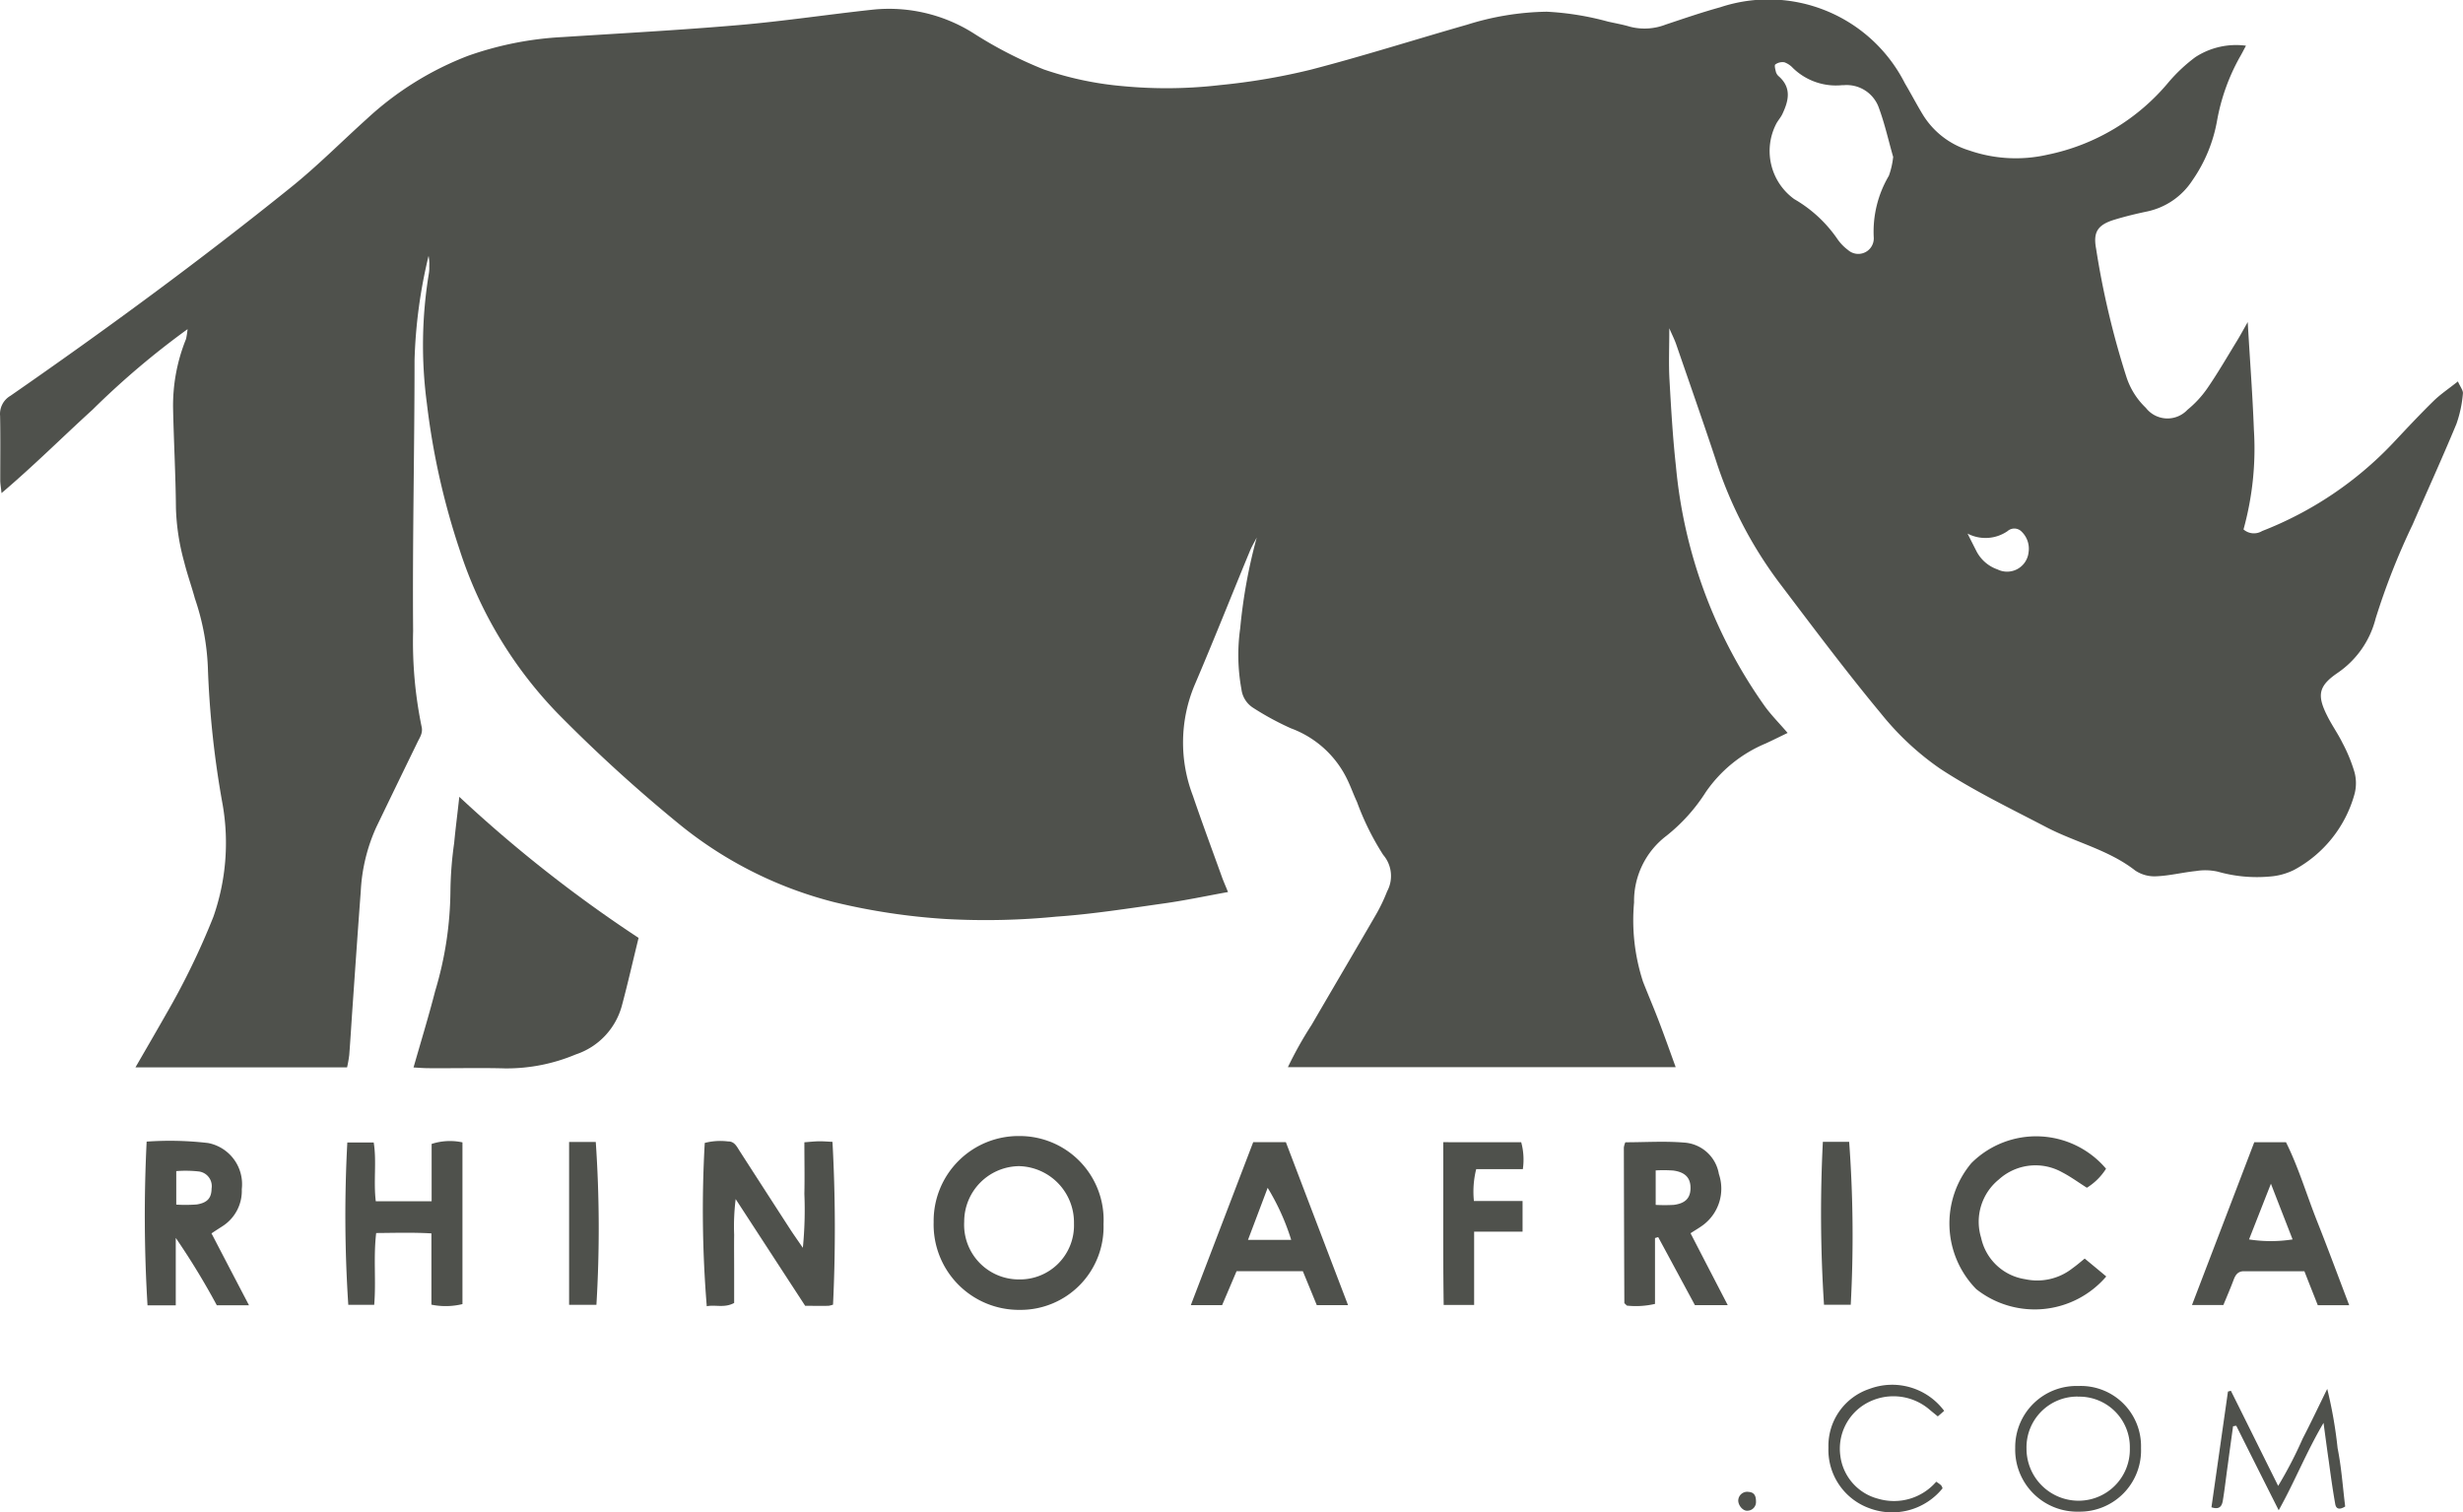 <svg xmlns="http://www.w3.org/2000/svg" xmlns:xlink="http://www.w3.org/1999/xlink" width="114.023" height="70.012" viewBox="0 0 114.023 70.012"><defs><style>.a{fill:none;}.b{clip-path:url(#a);}.c{fill:#4f514c;}</style><clipPath id="a"><path class="a" d="M0,48.866H114.023V-21.146H0Z" transform="translate(0 21.146)"/></clipPath></defs><g class="b" transform="translate(0 0)"><g transform="translate(0.001 0.001)"><path class="c" d="M6.057,10.639a37.919,37.919,0,0,0-4.4,3.731c-1.381,1.255-2.7,2.576-4.208,3.857-.03-.275-.056-.427-.06-.579,0-1,.013-2-.007-3a.972.972,0,0,1,.48-.927c4.43-3.072,8.777-6.264,12.979-9.648,1.232-.99,2.351-2.122,3.529-3.182a14.55,14.55,0,0,1,4.682-2.914,15.541,15.541,0,0,1,4.387-.867c2.722-.175,5.446-.321,8.161-.556,2.076-.179,4.139-.493,6.211-.715a7.322,7.322,0,0,1,4.609,1.079A19.321,19.321,0,0,0,45.7-1.39a15.3,15.3,0,0,0,3.675.775,21.317,21.317,0,0,0,4.48-.05,29.775,29.775,0,0,0,4.185-.709c2.43-.629,4.827-1.394,7.241-2.083a12.912,12.912,0,0,1,3.7-.606,13.278,13.278,0,0,1,2.844.46c.338.076.682.136,1.013.235a2.7,2.7,0,0,0,1.655-.1c.834-.278,1.672-.566,2.52-.8A7.078,7.078,0,0,1,85.564-.747c.275.464.523.94.8,1.4a3.82,3.82,0,0,0,2.169,1.705,6.594,6.594,0,0,0,3.635.2,9.857,9.857,0,0,0,5.615-3.37A7.5,7.5,0,0,1,99.01-1.959a3.456,3.456,0,0,1,2.344-.53c-.126.235-.209.4-.3.553A9.443,9.443,0,0,0,100.023.941a6.967,6.967,0,0,1-1.155,2.814A3.315,3.315,0,0,1,96.8,5.182c-.523.109-1.043.235-1.553.391-.755.235-.973.566-.834,1.321a39.255,39.255,0,0,0,1.41,5.966,3.439,3.439,0,0,0,.894,1.417,1.266,1.266,0,0,0,1.927.093,4.839,4.839,0,0,0,.924-1c.487-.709.917-1.453,1.367-2.188.152-.248.291-.507.5-.874.1,1.751.225,3.364.285,4.976a14,14,0,0,1-.48,4.625.733.733,0,0,0,.864.073,16.633,16.633,0,0,0,6.029-4.043c.626-.665,1.248-1.334,1.9-1.973.321-.315.7-.566,1.132-.91.109.252.248.417.232.56a5.661,5.661,0,0,1-.3,1.407c-.649,1.566-1.354,3.109-2.03,4.665a32.335,32.335,0,0,0-1.712,4.35,4.327,4.327,0,0,1-1.768,2.52c-.874.6-.954,1.026-.473,1.98.215.434.5.831.712,1.265a7.228,7.228,0,0,1,.55,1.341,1.975,1.975,0,0,1,0,1.03,5.716,5.716,0,0,1-2.794,3.5,3.021,3.021,0,0,1-1.142.308,6.608,6.608,0,0,1-2.384-.225,2.651,2.651,0,0,0-1.023-.03c-.609.063-1.208.215-1.818.242a1.6,1.6,0,0,1-.983-.262c-1.232-.963-2.751-1.3-4.1-2-1.659-.867-3.357-1.685-4.92-2.708a12.924,12.924,0,0,1-2.758-2.569c-1.646-1.983-3.192-4.056-4.751-6.112a19.266,19.266,0,0,1-2.9-5.645c-.593-1.788-1.218-3.566-1.831-5.347-.07-.2-.162-.381-.315-.732,0,.907-.033,1.636.007,2.357.076,1.344.152,2.692.3,4.029A22.782,22.782,0,0,0,79.095,28.12c.3.407.659.768,1.04,1.212-.358.172-.682.334-1.013.487a6.309,6.309,0,0,0-2.775,2.251A8.19,8.19,0,0,1,74.519,34.1a3.793,3.793,0,0,0-1.493,3.082,9.17,9.17,0,0,0,.414,3.668c.235.6.493,1.2.722,1.8.268.7.516,1.4.791,2.159H57A17.578,17.578,0,0,1,58.1,42.847c.987-1.7,1.987-3.39,2.97-5.089a7.836,7.836,0,0,0,.523-1.089,1.5,1.5,0,0,0-.182-1.692A12.408,12.408,0,0,1,60.2,32.53c-.149-.318-.268-.649-.414-.963a4.688,4.688,0,0,0-2.649-2.45,13.258,13.258,0,0,1-1.755-.954,1.19,1.19,0,0,1-.533-.858,8.77,8.77,0,0,1-.056-2.821,24.477,24.477,0,0,1,.765-4.2c-.109.212-.235.42-.324.642-.854,2.063-1.675,4.139-2.553,6.191a6.885,6.885,0,0,0-.079,5.122c.424,1.248.884,2.483,1.331,3.725.079.225.179.447.295.735-1.01.182-1.97.387-2.937.523-1.665.235-3.334.5-5.009.616a33.493,33.493,0,0,1-5.125.109,29.846,29.846,0,0,1-5.142-.775,18.587,18.587,0,0,1-7.195-3.619,70.2,70.2,0,0,1-5.6-5.1,19.412,19.412,0,0,1-4.566-7.608,33.892,33.892,0,0,1-1.513-6.761,20.4,20.4,0,0,1,.093-6.039,1.762,1.762,0,0,0,.017-.324,1.928,1.928,0,0,0-.033-.477,23.233,23.233,0,0,0-.649,4.827c0,4.182-.1,8.363-.066,12.545a19.443,19.443,0,0,0,.391,4.417c.076.311-.089.513-.2.752q-.954,1.957-1.9,3.92a8.141,8.141,0,0,0-.715,2.967c-.136,1.8-.258,3.6-.384,5.4-.05.725-.093,1.45-.149,2.175a5.786,5.786,0,0,1-.1.569H3.65c.49-.851.96-1.655,1.42-2.467a34.145,34.145,0,0,0,2.185-4.5,10.354,10.354,0,0,0,.434-5.178A43.9,43.9,0,0,1,7,26.266a11.252,11.252,0,0,0-.6-3.162c-.156-.573-.358-1.129-.5-1.705a10.463,10.463,0,0,1-.377-2.47c-.013-1.533-.1-3.069-.132-4.605a8.219,8.219,0,0,1,.6-3.235,3.9,3.9,0,0,0,.07-.45m78.954-8c-.2-.692-.374-1.48-.649-2.232A1.58,1.58,0,0,0,82.734-.661c-.026,0-.053,0-.079,0a2.855,2.855,0,0,1-2.275-.795,1.012,1.012,0,0,0-.394-.265.565.565,0,0,0-.42.1c-.053.036,0,.238.03.358a.445.445,0,0,0,.139.2c.6.54.44,1.146.146,1.761-.073.142-.182.268-.262.407a2.746,2.746,0,0,0,.824,3.51,6.147,6.147,0,0,1,1.99,1.838,2.183,2.183,0,0,0,.5.52.717.717,0,0,0,1.189-.583,5.086,5.086,0,0,1,.7-2.857,3.628,3.628,0,0,0,.2-.887m3.443,17.455c.142.285.285.566.43.851a1.736,1.736,0,0,0,.954.808,1,1,0,0,0,1.44-.788,1.1,1.1,0,0,0-.315-.954.472.472,0,0,0-.659-.03,1.8,1.8,0,0,1-1.851.113" transform="translate(2.621 4.604)"/></g><g transform="translate(19.144 36.895)"><path class="c" d="M7.272,4.559c-.265,1.076-.5,2.122-.778,3.155A3.277,3.277,0,0,1,4.362,9.956a8.25,8.25,0,0,1-3.271.646c-1.175-.033-2.354,0-3.529-.01-.235,0-.467-.02-.709-.033.348-1.215.7-2.367,1-3.533a16.5,16.5,0,0,0,.709-4.688A17.081,17.081,0,0,1-1.266.169c.066-.7.156-1.387.238-2.142a62.566,62.566,0,0,0,8.3,6.532" transform="translate(3.147 1.973)"/></g><g transform="translate(32.541 52.833)"><path class="c" d="M4.207,5.286a1.079,1.079,0,0,1-.215.056c-.344.007-.692,0-1.079,0C1.873,3.747.837,2.154-.305.4a10.3,10.3,0,0,0-.07,1.655c-.007.54,0,1.079,0,1.619V5.21c-.447.245-.874.07-1.268.152A54.843,54.843,0,0,1-1.736-2.2,2.877,2.877,0,0,1-.656-2.269c.288-.007.4.228.53.434Q1.056,0,2.237,1.826c.159.242.328.48.569.831a18.011,18.011,0,0,0,.07-2.5c.017-.778,0-1.556,0-2.387.268-.02.47-.043.675-.046s.424.017.626.026a73.964,73.964,0,0,1,.026,7.532" transform="translate(1.821 2.288)"/></g><g transform="translate(43.223 52.602)"><path class="c" d="M5.489,2.847a3.842,3.842,0,0,1-3.874,3.97,3.948,3.948,0,0,1-3.99-4.059,3.93,3.93,0,0,1,4-3.99A3.884,3.884,0,0,1,5.489,2.847M1.539,5.406A2.5,2.5,0,0,0,4.121,2.817,2.606,2.606,0,0,0,1.572.162,2.57,2.57,0,0,0-.961,2.738a2.53,2.53,0,0,0,2.5,2.669" transform="translate(2.375 1.232)"/></g><g transform="translate(15.99 52.836)"><path class="c" d="M.982,1.945H3.567V-.71A2.735,2.735,0,0,1,4.994-.783V6.706a3.308,3.308,0,0,1-1.437.026v-3.3C2.68,3.382,1.869,3.409,1,3.415.866,4.554,1,5.63.909,6.74h-1.2A62.936,62.936,0,0,1-.336-.776H.886C1.028.1.869,1.015.982,1.945" transform="translate(0.425 0.842)"/></g><g transform="translate(75.177 52.869)"><path class="c" d="M1.005,3.11V6.16a3.92,3.92,0,0,1-1.3.079c-.033-.033-.053-.05-.073-.07s-.046-.04-.046-.06q-.015-3.6-.023-7.191a.945.945,0,0,1,.07-.242c.907,0,1.814-.06,2.708.013A1.746,1.746,0,0,1,3.962.144,2.105,2.105,0,0,1,3.28,2.471c-.185.146-.394.262-.629.417C3.22,3.994,3.783,5.077,4.372,6.216H2.853c-.566-1.046-1.132-2.1-1.7-3.149-.046.013-.1.03-.146.043m.03-3.135v1.6a7.654,7.654,0,0,0,.831,0c.533-.066.768-.308.781-.748.013-.487-.228-.761-.785-.841a6.192,6.192,0,0,0-.828-.007" transform="translate(0.435 1.346)"/></g><g transform="translate(6.704 52.826)"><path class="c" d="M1,5.316H-.308a68.872,68.872,0,0,1-.04-7.582A15.126,15.126,0,0,1,2.5-2.2,1.941,1.941,0,0,1,4.056-.065a1.939,1.939,0,0,1-.887,1.712c-.156.1-.308.2-.516.334C3.228,3.087,3.794,4.173,4.39,5.312H2.9A34.043,34.043,0,0,0,1,2.193ZM1.023.651a6.842,6.842,0,0,0,.95-.007c.493-.079.679-.3.685-.735a.685.685,0,0,0-.616-.795A5.479,5.479,0,0,0,1.023-.9Z" transform="translate(0.433 2.3)"/></g><g transform="translate(101.479 52.89)"><path class="c" d="M5.079,5.266H3.623c-.2-.513-.4-1.007-.619-1.573H.2c-.255,0-.377.149-.464.374-.149.4-.318.791-.483,1.189H-2.2C-1.225,2.707-.274.227.682-2.279h1.47C2.729-1.124,3.109.164,3.6,1.4s.96,2.506,1.477,3.864M1.454-.359C1.073.608.769,1.386.441,2.22a6.534,6.534,0,0,0,2.016,0C2.123,1.36,1.825.6,1.454-.359" transform="translate(2.198 2.279)"/></g><g transform="translate(55.13 52.884)"><path class="c" d="M5.079,5.269H3.632c-.205-.5-.407-.993-.646-1.573H-.082c-.222.523-.44,1.036-.669,1.573H-2.2C-1.228,2.733-.274.236.689-2.28H2.2C3.142.193,4.086,2.67,5.079,5.269M2.447,2.246A10.694,10.694,0,0,0,1.358-.164C1.063.614.769,1.4.447,2.246Z" transform="translate(2.198 2.28)"/></g><g transform="translate(90.247 52.615)"><path class="c" d="M4.37,3.949c.361.3.689.569,1,.831a4.361,4.361,0,0,1-6.019.586A4.344,4.344,0,0,1-.875-.468,4.241,4.241,0,0,1,5.36-.209a2.784,2.784,0,0,1-.887.881C4.088.43,3.724.161,3.327-.044A2.525,2.525,0,0,0,.4.287a2.521,2.521,0,0,0-.824,2.7,2.462,2.462,0,0,0,2.043,1.92A2.634,2.634,0,0,0,3.807,4.4c.215-.152.414-.328.563-.447" transform="translate(1.891 1.709)"/></g><g transform="translate(66.814 52.887)"><path class="c" d="M2.563,1.9V3.318H.321V6.712h-1.41c-.036-2.51-.01-5-.02-7.536H2.5A3.074,3.074,0,0,1,2.576.424H.417A4.288,4.288,0,0,0,.311,1.9Z" transform="translate(1.109 0.824)"/></g><g transform="translate(84.305 52.871)"><path class="c" d="M.058,0H1.276a59.6,59.6,0,0,1,.073,7.542H.111A65.5,65.5,0,0,1,.058,0" transform="translate(0.025)"/></g><g transform="translate(26.346 52.877)"><path class="c" d="M0,0H1.235a58.774,58.774,0,0,1,.03,7.539H0Z"/></g><g transform="translate(102.377 64.308)"><path class="c" d="M.7,1.211c-.083.6-.166,1.2-.245,1.794C.378,3.538.321,4.075.235,4.6.2,4.85.119,5.1-.3,4.959Q.081,2.287.464-.4L.6-.435C1.315,1,2.027,2.439,2.788,3.969A19.278,19.278,0,0,0,3.924,1.777c.371-.715.715-1.444,1.136-2.3a20.662,20.662,0,0,1,.48,2.745c.179.891.238,1.8.351,2.7-.235.149-.417.142-.46-.109-.119-.662-.209-1.328-.3-1.993-.076-.526-.146-1.053-.242-1.768-.808,1.374-1.324,2.7-2.076,4.046C2.123,3.727,1.484,2.456.848,1.184c-.053.007-.1.017-.152.026" transform="translate(0.301 0.524)"/></g><g transform="translate(93.293 64.174)"><path class="c" d="M2.041,0a2.788,2.788,0,0,1,2.9,2.871A2.836,2.836,0,0,1,2.067,5.818,2.873,2.873,0,0,1-.883,2.864,2.833,2.833,0,0,1,2.041,0m-.013.49A2.351,2.351,0,0,0-.36,2.9a2.409,2.409,0,0,0,2.321,2.41A2.374,2.374,0,0,0,4.424,2.881,2.339,2.339,0,0,0,2.027.494" transform="translate(0.883 0.002)"/></g><g transform="translate(84.65 64.131)"><path class="c" d="M3.48,3.125a1.9,1.9,0,0,1,.228.166.541.541,0,0,1,.066.139,3,3,0,0,1-3.384.924,2.871,2.871,0,0,1-1.9-2.808A2.781,2.781,0,0,1,.385-1.172,3,3,0,0,1,3.848-.156C3.768-.086,3.672,0,3.553.1c-.162-.132-.262-.212-.361-.295A2.566,2.566,0,0,0,.133-.437,2.409,2.409,0,0,0-.96,1.914a2.356,2.356,0,0,0,1.755,2A2.584,2.584,0,0,0,3.48,3.125" transform="translate(1.506 1.352)"/></g><g transform="translate(80.471 69.08)"><path class="c" d="M.337,0c.275.02.338.205.338.44A.4.4,0,0,1,.294.869C.082.9-.146.633-.146.4A.415.415,0,0,1,.337,0" transform="translate(0.146 0)"/></g></g></svg>